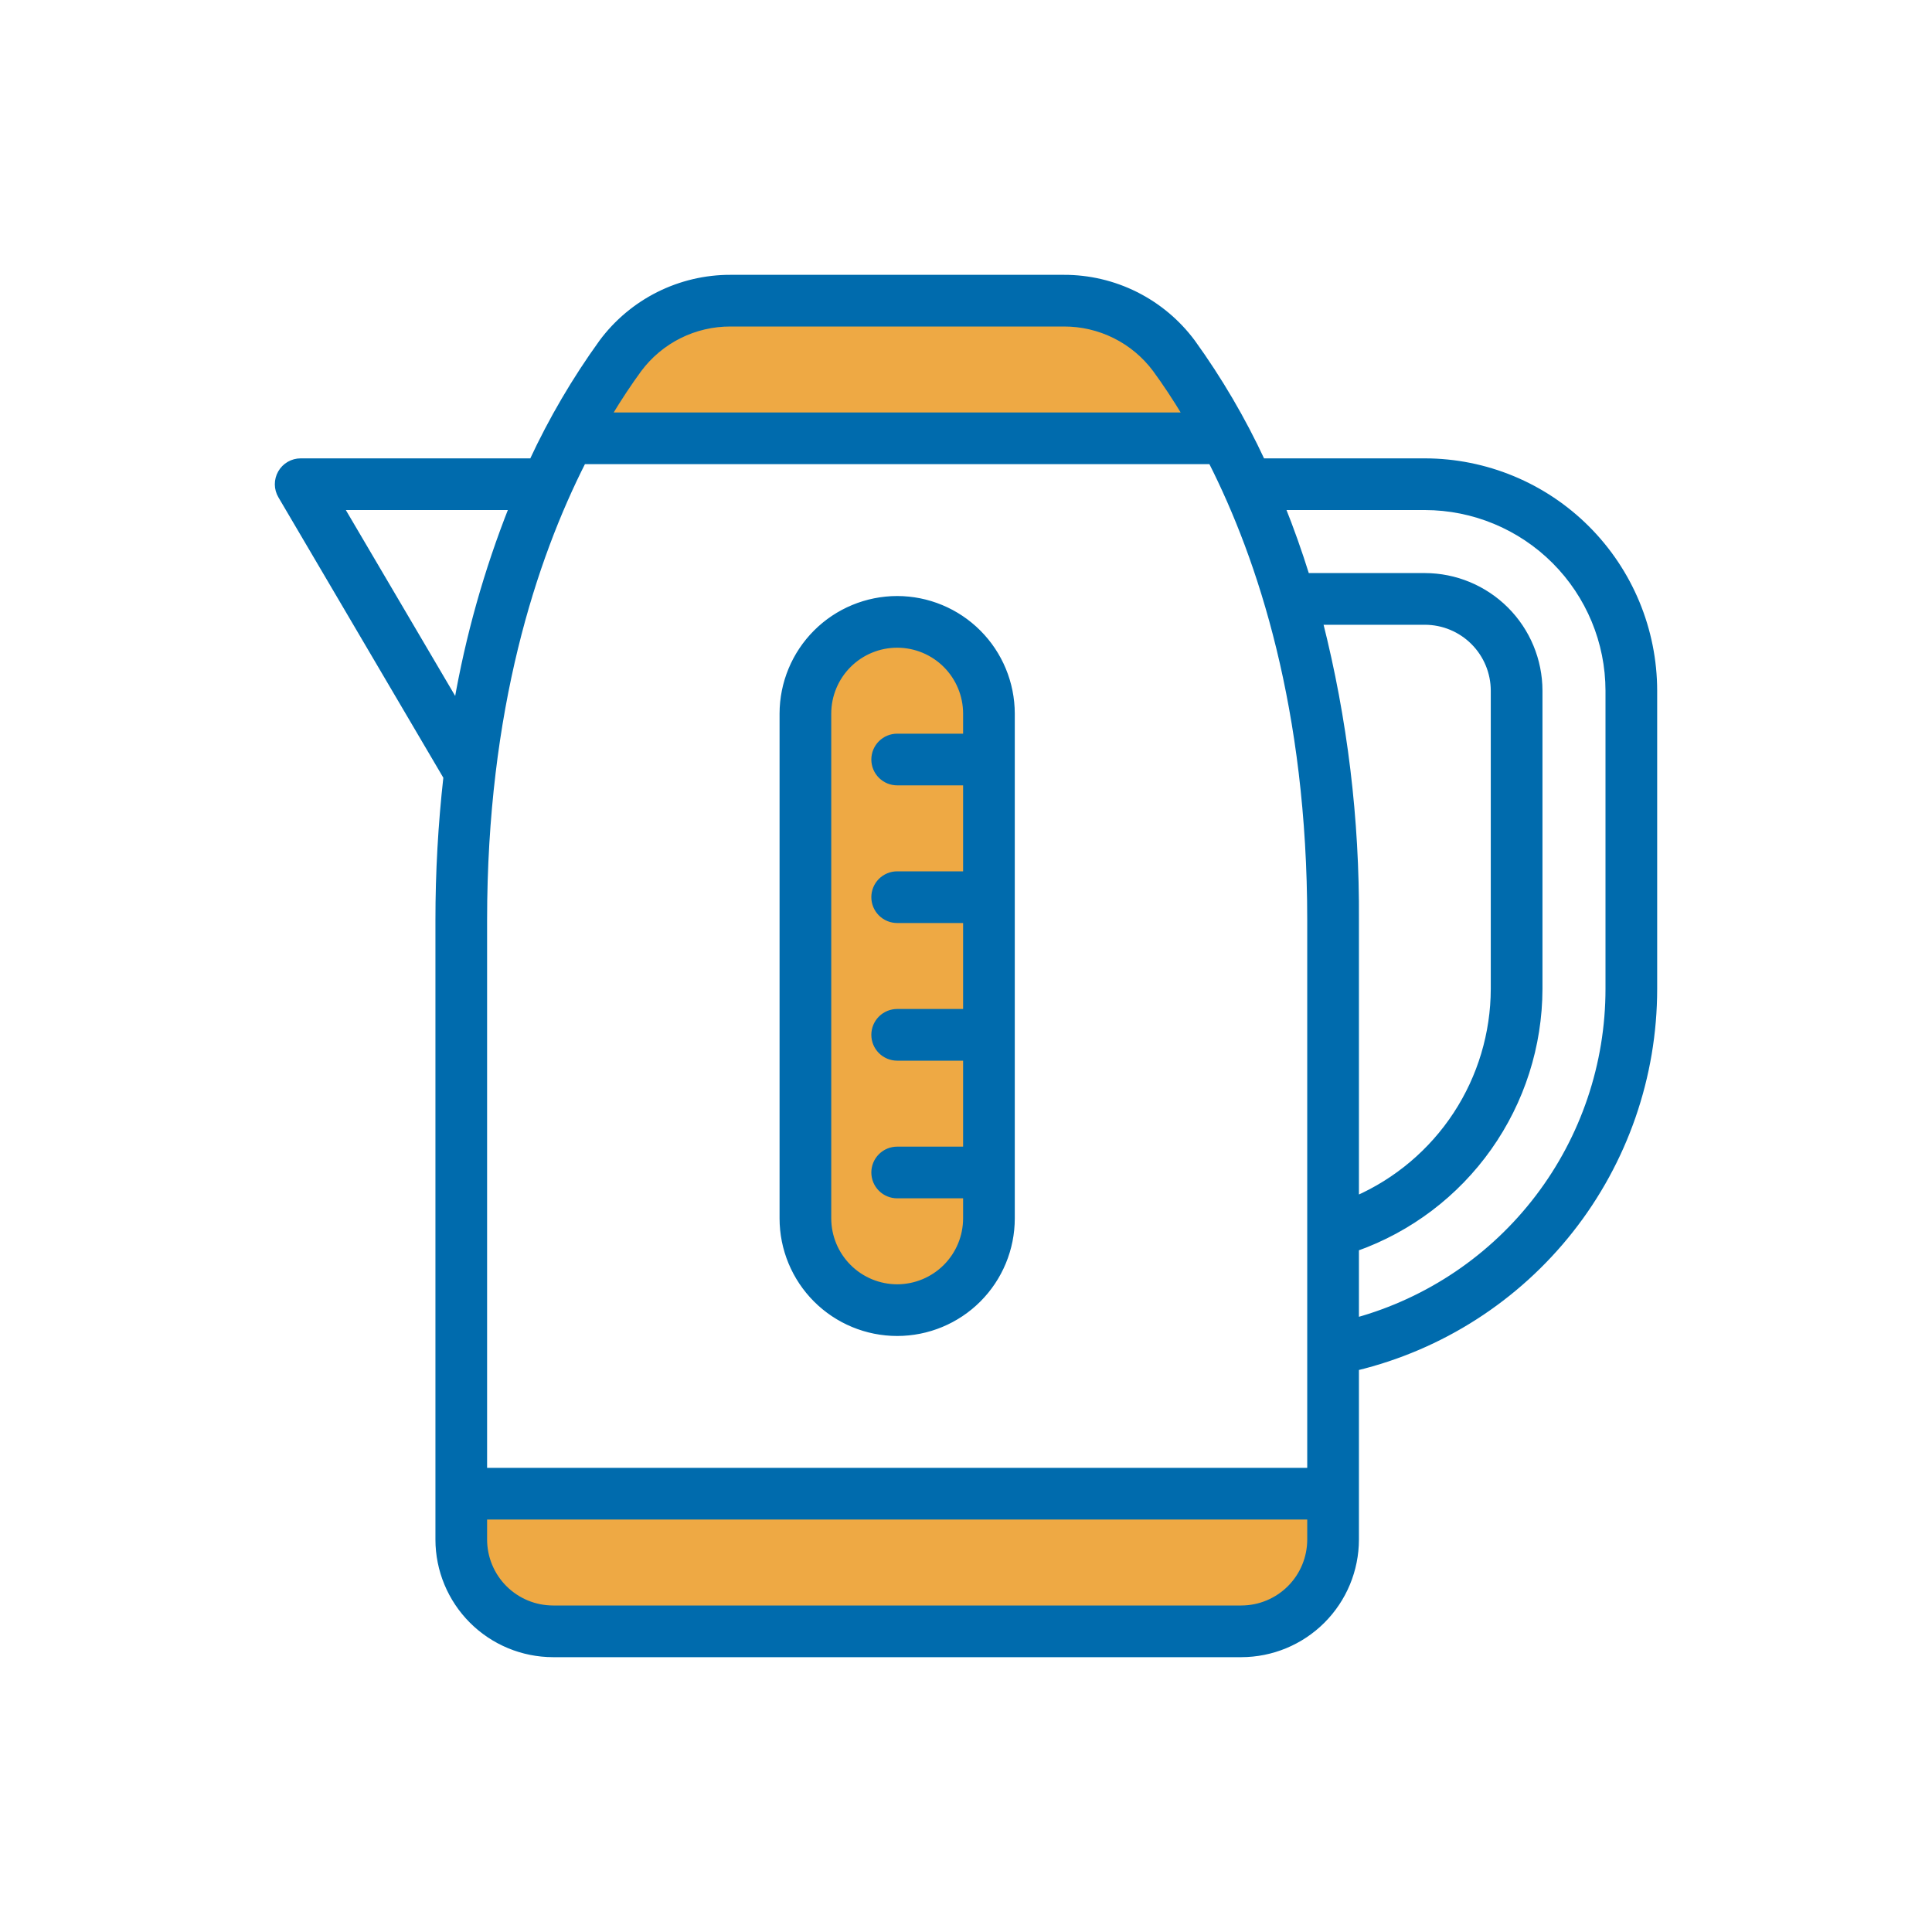 <?xml version="1.0" encoding="UTF-8"?> <svg xmlns="http://www.w3.org/2000/svg" width="100" height="100" viewBox="0 0 100 100" fill="none"><rect x="24.976" y="77.805" width="43.561" height="5.561" fill="#EEA944"></rect><path d="M34.707 15.707H58.342L62.976 23.122H30.073L34.707 15.707Z" fill="#EEA944"></path><rect x="42.585" y="33.317" width="8.341" height="33.366" fill="#EEA944"></rect><path d="M73.75 23.875H65.332C64.326 21.711 63.117 19.647 61.72 17.712C60.948 16.674 59.944 15.831 58.787 15.251C57.63 14.671 56.353 14.371 55.06 14.375H37.815C36.522 14.371 35.245 14.672 34.088 15.251C32.931 15.831 31.927 16.674 31.155 17.712C29.758 19.647 28.549 21.711 27.543 23.875H15.562C15.353 23.875 15.148 23.93 14.967 24.035C14.786 24.14 14.636 24.291 14.532 24.473C14.428 24.654 14.374 24.86 14.375 25.07C14.376 25.279 14.433 25.484 14.539 25.664L23.101 40.222C22.826 42.68 22.687 45.152 22.688 47.625V79.688C22.689 81.262 23.316 82.771 24.429 83.884C25.542 84.997 27.051 85.623 28.625 85.625H64.25C65.824 85.623 67.333 84.997 68.446 83.884C69.559 82.771 70.186 81.262 70.188 79.688V70.793C74.587 69.73 78.501 67.219 81.301 63.663C84.101 60.107 85.624 55.713 85.625 51.188V35.75C85.621 32.602 84.369 29.583 82.143 27.357C79.917 25.131 76.898 23.879 73.75 23.875ZM68.317 32.188H73.75C74.695 32.188 75.6 32.564 76.268 33.232C76.936 33.9 77.311 34.806 77.312 35.75V51.188C77.306 53.495 76.63 55.752 75.365 57.682C74.1 59.612 72.301 61.133 70.188 62.06V47.625C70.224 42.42 69.595 37.233 68.317 32.188ZM67.812 47.625V76.125H25.062V47.625C25.062 36.684 27.628 28.915 30.183 23.875H62.692C65.247 28.915 67.812 36.684 67.812 47.625ZM33.071 19.116C33.622 18.378 34.338 17.779 35.162 17.368C35.986 16.958 36.895 16.746 37.815 16.75H55.06C55.98 16.746 56.889 16.958 57.713 17.368C58.537 17.779 59.253 18.378 59.804 19.116C60.286 19.773 60.823 20.576 61.38 21.5H31.495C32.052 20.576 32.589 19.773 33.071 19.116ZM17.638 26.25H26.506C25.2 29.541 24.239 32.958 23.637 36.447L17.638 26.25ZM64.25 83.25H28.625C27.68 83.249 26.775 82.873 26.107 82.205C25.439 81.538 25.064 80.632 25.062 79.688V78.5H67.812V79.688C67.811 80.632 67.436 81.538 66.768 82.205C66.1 82.873 65.195 83.249 64.25 83.25ZM83.25 51.188C83.25 55.084 81.973 58.873 79.613 61.974C77.254 65.075 73.943 67.317 70.188 68.356V64.611C72.961 63.626 75.363 61.807 77.063 59.404C78.764 57.001 79.68 54.131 79.688 51.188V35.75C79.686 34.176 79.059 32.667 77.946 31.554C76.833 30.441 75.324 29.814 73.75 29.812H67.633C67.236 28.539 66.811 27.351 66.369 26.25H73.75C76.269 26.253 78.683 27.255 80.464 29.036C82.245 30.817 83.247 33.231 83.25 35.75V51.188ZM46.438 31C44.863 31.002 43.354 31.628 42.241 32.741C41.128 33.854 40.502 35.363 40.5 36.938V63.062C40.5 64.637 41.126 66.147 42.239 67.261C43.353 68.374 44.863 69 46.438 69C48.012 69 49.523 68.374 50.636 67.261C51.749 66.147 52.375 64.637 52.375 63.062V36.938C52.373 35.363 51.747 33.854 50.634 32.741C49.521 31.628 48.012 31.002 46.438 31ZM46.438 66.625C45.493 66.624 44.587 66.248 43.92 65.58C43.252 64.913 42.876 64.007 42.875 63.062V36.938C42.875 35.993 43.25 35.087 43.919 34.418C44.587 33.75 45.493 33.375 46.438 33.375C47.382 33.375 48.288 33.75 48.957 34.418C49.625 35.087 50 35.993 50 36.938V38.125H46.438C46.123 38.125 45.821 38.25 45.598 38.473C45.375 38.696 45.25 38.998 45.25 39.312C45.25 39.627 45.375 39.929 45.598 40.152C45.821 40.375 46.123 40.5 46.438 40.5H50V45.25H46.438C46.123 45.25 45.821 45.375 45.598 45.598C45.375 45.821 45.25 46.123 45.25 46.438C45.25 46.752 45.375 47.054 45.598 47.277C45.821 47.5 46.123 47.625 46.438 47.625H50V52.375H46.438C46.123 52.375 45.821 52.5 45.598 52.723C45.375 52.946 45.25 53.248 45.25 53.562C45.25 53.877 45.375 54.179 45.598 54.402C45.821 54.625 46.123 54.75 46.438 54.75H50V59.5H46.438C46.123 59.5 45.821 59.625 45.598 59.848C45.375 60.071 45.25 60.373 45.25 60.688C45.25 61.002 45.375 61.304 45.598 61.527C45.821 61.75 46.123 61.875 46.438 61.875H50V63.062C49.999 64.007 49.623 64.913 48.956 65.58C48.288 66.248 47.382 66.624 46.438 66.625Z" fill="#006BAD" stroke="#006BAD" stroke-width="0.3"></path></svg> 